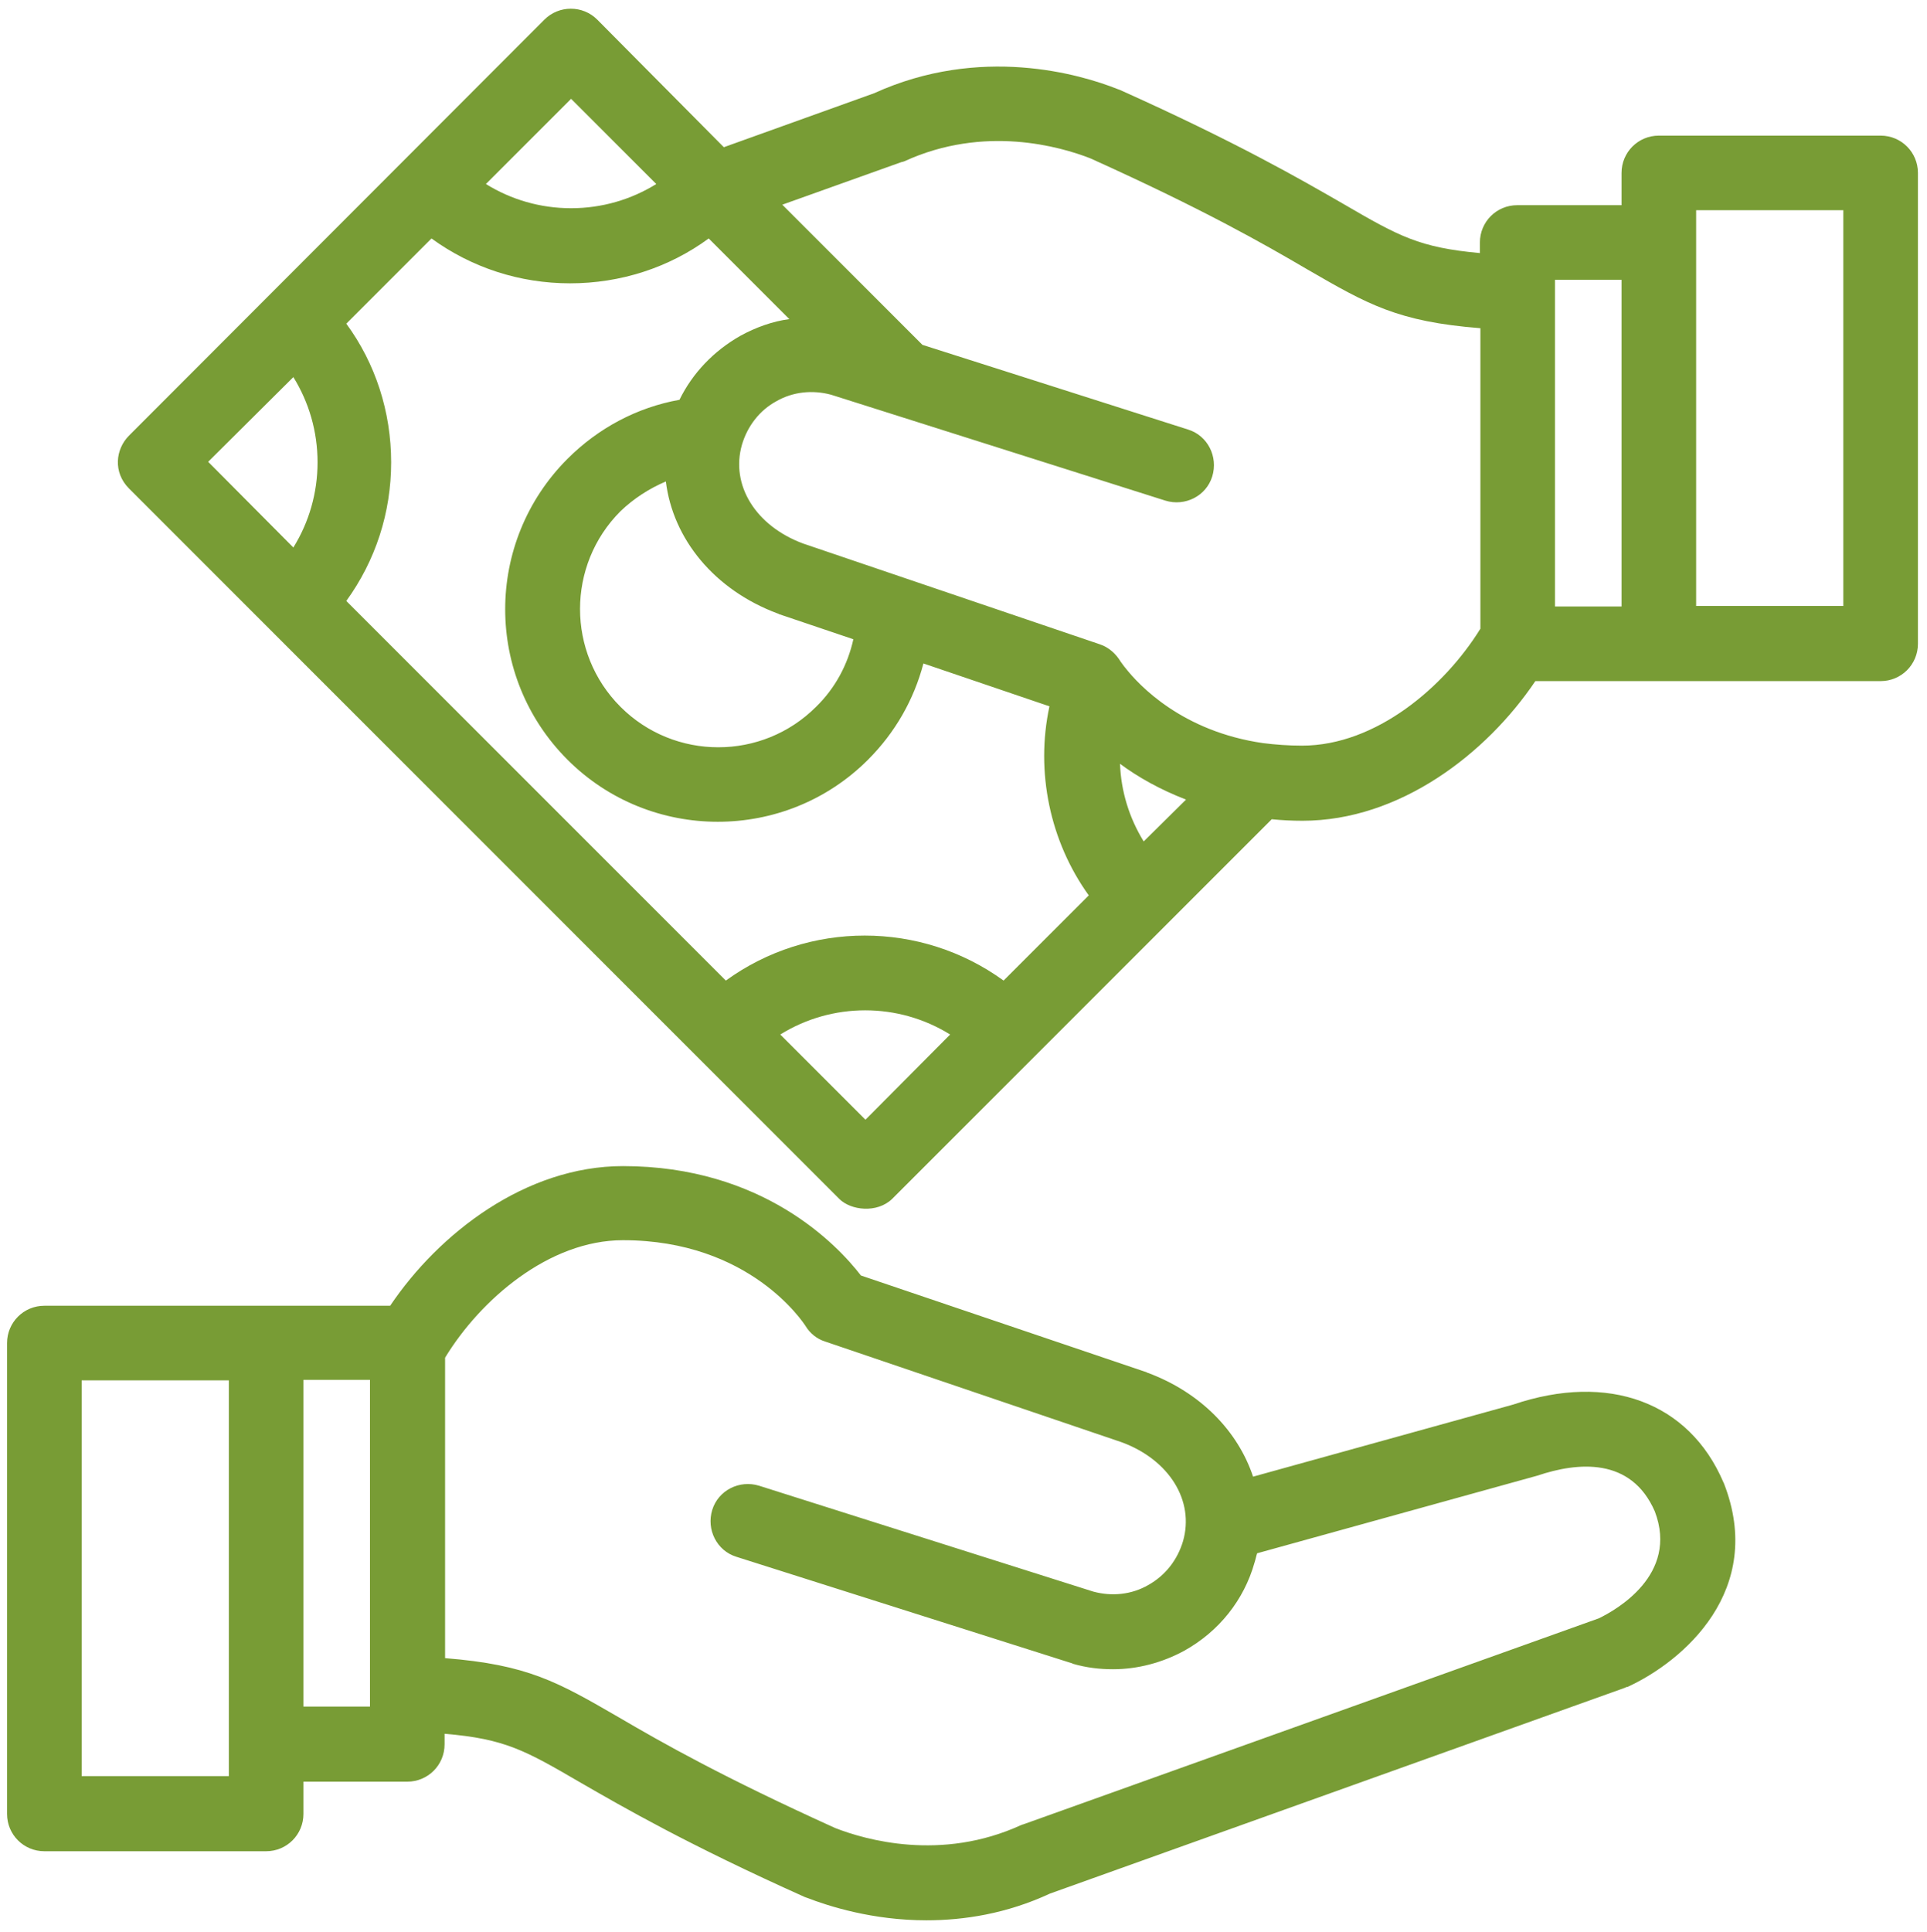 <?xml version="1.0" encoding="utf-8"?>
<!-- Generator: Adobe Illustrator 25.0.0, SVG Export Plug-In . SVG Version: 6.00 Build 0)  -->
<svg version="1.1" id="Layer_1" xmlns="http://www.w3.org/2000/svg" xmlns:xlink="http://www.w3.org/1999/xlink" x="0px" y="0px"
	 viewBox="0 0 382.3 383.2" style="enable-background:new 0 0 382.3 383.2;" xml:space="preserve">
<style type="text/css">
	.st0{fill:#789C35;}
</style>
<path class="st0" d="M342,294.2c0-0.1-0.1-0.1-0.1-0.2c-6.8-15.9-22.8-21.8-41.7-15.4l-51.6,14.3c-3-9-10.4-16.7-20.9-20.6
	c-0.1,0-0.1,0-0.2-0.1L170.8,253c-4.7-6.1-19.5-21.7-47.2-21.7c-19.3,0-36.5,13.3-46.2,27.7H8.8c-4.1,0-7.4,3.3-7.4,7.4v93.4
	c0,4.1,3.3,7.4,7.4,7.4h44c4.1,0,7.4-3.3,7.4-7.4v-6.4h20.6c4.1,0,7.4-3.3,7.4-7.4v-2.1c12,1,16,3.3,27,9.7
	c8.5,4.9,21.3,12.3,44.5,22.7c0.1,0,0.2,0.1,0.3,0.1c4.4,1.7,13.1,4.5,23.8,4.5c7.4,0,15.9-1.3,24.5-5.3l114-40.8
	c0.2-0.1,0.4-0.2,0.6-0.2C334,329.5,350.3,315.4,342,294.2z M45.4,352.3H16.2v-78.5h29.2V352.3z M73.5,338.5H60.2v-64.8h13.2v64.8
	H73.5z M317.2,321l-114,40.8c-0.1,0-0.2,0.1-0.3,0.1s-0.2,0.1-0.3,0.1c-15.9,7.3-31,2.9-36.9,0.6c-22.3-10.1-34.3-16.9-43-22
	c-12.1-7-18-10.4-34.4-11.7v-59.6c7-11.5,20.6-23.3,35.3-23.3c25.2,0,35.8,16.4,36.2,17c0.9,1.5,2.3,2.6,3.9,3.1l58.9,20
	c9.4,3.5,14.4,11.6,12.1,19.6c-1.1,3.7-3.5,6.8-6.9,8.7c-3.3,1.9-7.2,2.3-10.9,1.3l-66.3-21c-3.9-1.2-8.1,0.9-9.3,4.8
	s0.9,8.1,4.8,9.3l66.5,21.1c0.1,0,0.1,0,0.2,0.1c2.7,0.8,5.4,1.1,8,1.1c4.9,0,9.8-1.3,14.2-3.7c6.8-3.8,11.8-10,13.9-17.5
	c0.2-0.6,0.3-1.2,0.5-1.8l55.6-15.4c8-2.7,18.6-3.7,23.3,7.1C333.1,312.4,320.5,319.4,317.2,321z"/>
<path class="st0" d="M373.1,26.9h-44c-4.1,0-7.4,3.3-7.4,7.4v6.4H301c-4.1,0-7.4,3.3-7.4,7.4v2.1c-12-1.1-16-3.3-27-9.7
	c-8.5-4.9-21.3-12.3-44.5-22.7c-0.1,0-0.2-0.1-0.3-0.1c-7.5-3-27.3-8.8-48.4,0.8l-29.8,10.7L118.5,3.9c-2.9-2.9-7.6-2.9-10.5,0
	L25.6,86.4c-2.7,2.7-3.2,7.3,0,10.5l140.9,140.9c2.3,2.3,7.5,2.9,10.5,0l75.3-75.3c2,0.2,4,0.3,6.1,0.3c19.3,0,36.5-13.3,46.2-27.7
	h68.5c4.1,0,7.4-3.3,7.4-7.4V34.3C380.5,30.2,377.2,26.9,373.1,26.9z M132.1,95.5c1.4,11.4,9.6,21.5,22.2,26.2c0.1,0,0.1,0,0.2,0.1
	l14.8,5c-1.1,5-3.6,9.7-7.4,13.4c-10.7,10.7-28.1,10.7-38.8,0s-10.7-28.1,0-38.8C125.7,98.9,128.8,96.9,132.1,95.5z M146.9,66.6
	c-5.3,3-9.5,7.4-12.1,12.7c-8.4,1.5-16.1,5.6-22.2,11.7c-16.5,16.5-16.5,43.2,0,59.7c8.2,8.2,19,12.3,29.8,12.3s21.6-4.1,29.8-12.3
	c5.4-5.4,9.1-11.9,11-19.1l25,8.5c-2.8,13,0.1,26.8,7.8,37.5l-16.9,16.9c-16.4-11.9-38.7-11.9-55.1,0l-75.3-75.3
	c5.8-8,8.9-17.5,8.9-27.5s-3.1-19.6-8.9-27.5l16.9-16.9c8,5.8,17.5,8.9,27.5,8.9s19.6-3.1,27.5-8.9l16,16
	C153.4,63.7,150,64.9,146.9,66.6z M226.9,166.9c-2.9-4.7-4.5-10-4.7-15.4c3.5,2.6,7.9,5.1,13.1,7.1L226.9,166.9z M113.3,19.6
	l16.9,16.9c-5,3.1-10.8,4.8-16.9,4.8s-11.9-1.7-16.9-4.8L113.3,19.6z M58.2,74.8c3.1,5,4.8,10.8,4.8,16.9s-1.7,11.9-4.8,16.9
	l-16.9-17L58.2,74.8z M171.7,222.1l-16.9-16.9c10.3-6.4,23.4-6.4,33.7,0L171.7,222.1z M258.3,147.9c-2.7,0-5.3-0.2-7.7-0.5l0,0
	c-16-2.3-24.6-11.4-27.4-15c-0.2-0.2-0.8-1.1-0.9-1.2c-0.9-1.5-2.3-2.8-4.1-3.4l-58.9-20c-9.4-3.5-14.4-11.6-12.1-19.6l0,0l0,0
	c1.1-3.7,3.5-6.8,6.8-8.6c3.3-1.9,7.2-2.3,10.9-1.3l66.3,21c3.9,1.2,8.1-0.9,9.3-4.8s-0.9-8.1-4.8-9.3L183,68.4l-0.5-0.5l0,0
	l-27.3-27.3l23.5-8.4c0.1,0,0.2-0.1,0.3-0.1h0.1c0.1,0,0.2-0.1,0.3-0.1c15.9-7.3,31-2.9,36.9-0.6c22.4,10.1,34.3,16.9,43,22
	c12.1,7,18,10.4,34.4,11.7v59.6C286.6,136.2,273,147.9,258.3,147.9z M308.5,55.5h13.2v64.8h-13.2V55.5z M365.7,120.2h-29.2V41.7
	h29.2V120.2z"/>
</svg>
